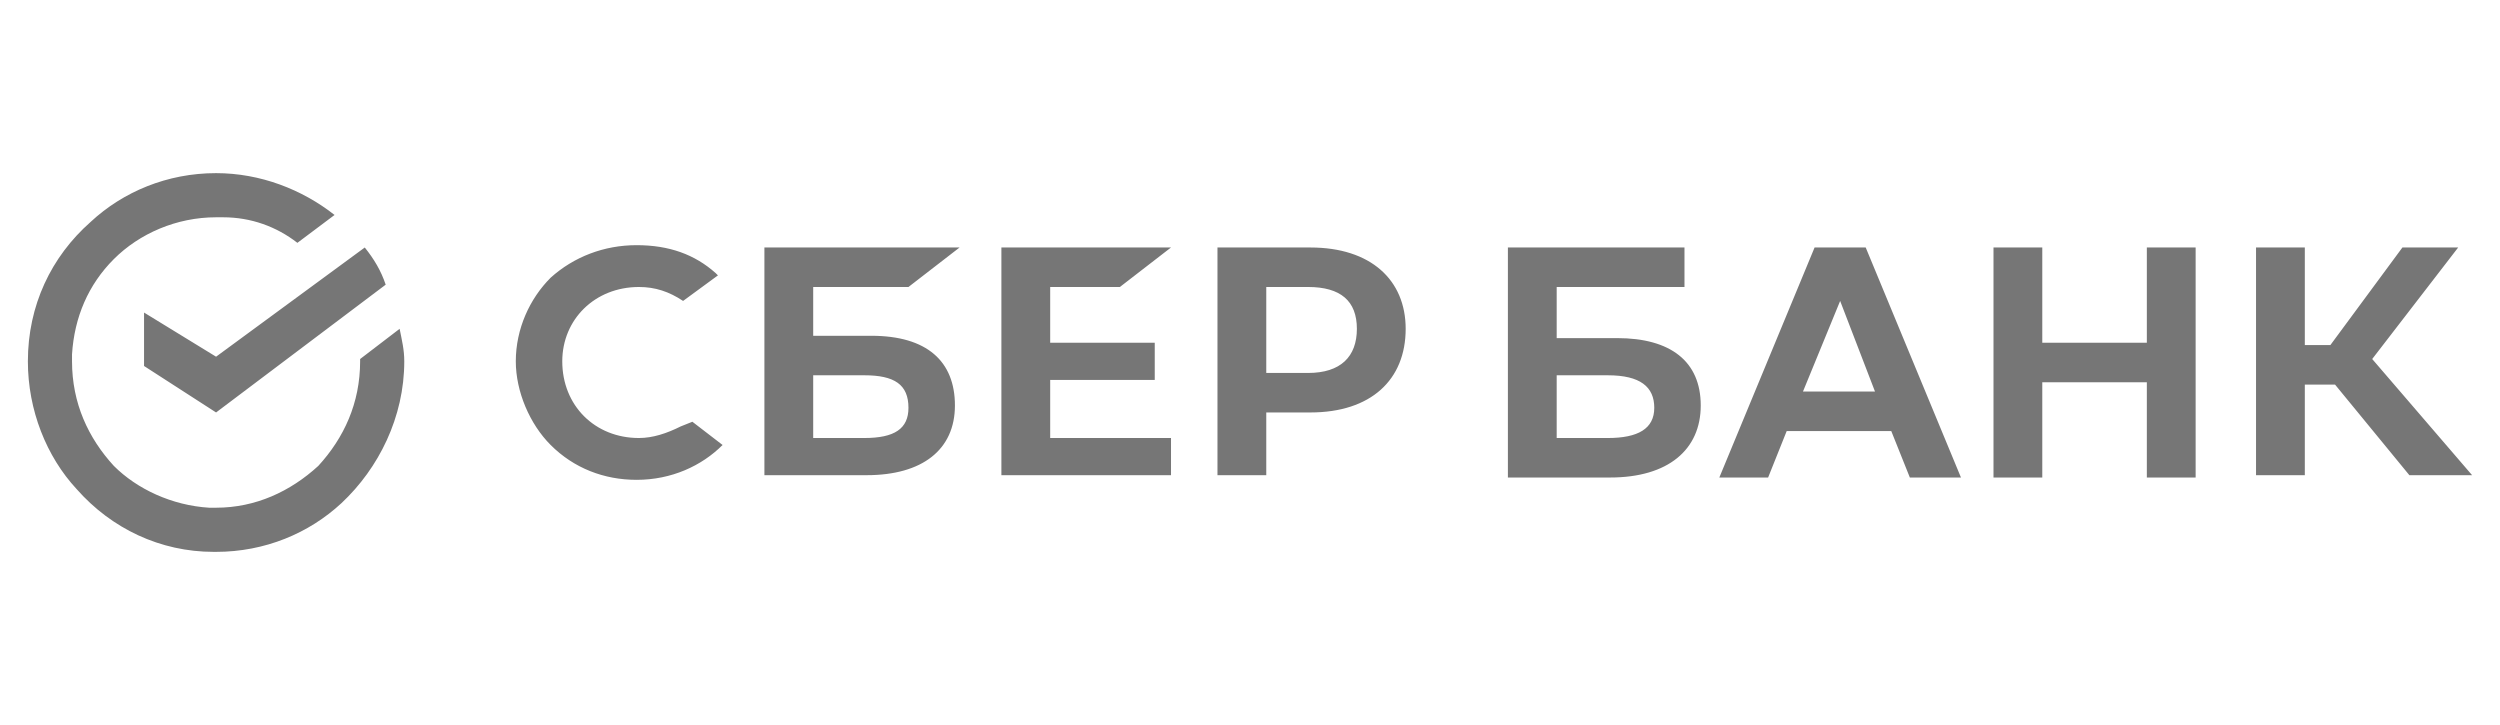 <svg width="100px" height="29px" version="1.1" viewBox="0 0 10.76 3.11" xmlns="http://www.w3.org/2000/svg">
 <defs>
  <style type="text/css"><![CDATA[
    .fil0 {fill:white}
    .fil1 {fill:#767676;fill-rule:nonzero}
   ]]></style>
 </defs>
 <rect class="fil0" width="10.76" height="3.11"/>
 <path class="fil1" d="m4.82 1.23 0.22-0.17h-0.73v0.98h0.73v-0.16h-0.52v-0.25h0.45v-0.16h-0.45v-0.24h0.3zm-1.07 0.21h-0.25v-0.21h0.41l0.22-0.17h-0.84v0.98h0.44c0.24 0 0.38-0.11 0.38-0.3s-0.12-0.3-0.36-0.3zm-0.03 0.44h-0.22v-0.27h0.22c0.13 0 0.19 0.04 0.19 0.14 0 0.09-0.06 0.13-0.19 0.13zm1.92-0.82h-0.4v0.98h0.21v-0.27h0.19c0.26 0 0.41-0.14 0.41-0.36 0-0.21-0.15-0.35-0.41-0.35zm-0.01 0.54h-0.18v-0.37h0.18c0.14 0 0.21 0.06 0.21 0.18s-0.07 0.19-0.21 0.19zm-2.7 0.23c-0.06 0.03-0.12 0.05-0.18 0.05-0.19 0-0.33-0.14-0.33-0.33 0-0.18 0.14-0.32 0.33-0.32 0.07 0 0.13 0.02 0.19 0.06l0.15-0.11-0.01-0.01c-0.09-0.08-0.2-0.12-0.34-0.12s-0.27 0.05-0.37 0.14c-0.09 0.09-0.15 0.22-0.15 0.36 0 0.13 0.06 0.27 0.15 0.36 0.1 0.1 0.23 0.15 0.37 0.15 0.15 0 0.28-0.06 0.37-0.15l-0.13-0.1-0.05 0.02zm5.65-0.77v0.99h0.21v-0.41h0.45v0.41h0.21v-0.99h-0.21v0.41h-0.45v-0.41h-0.21zm-0.36 0.99h0.22l-0.41-0.99h-0.22l-0.41 0.99h0.21l0.08-0.2h0.45l0.08 0.2zm-0.46-0.37 0.16-0.39 0.15 0.39h-0.31zm2.16-0.03h0.13l0.32 0.39h0.27l-0.43-0.5 0.37-0.48h-0.24l-0.31 0.42h-0.11v-0.42h-0.21v0.98h0.21v-0.39zm-3.22-0.2v-0.22h0.55v-0.17h-0.76v0.99h0.44c0.25 0 0.39-0.12 0.39-0.31s-0.13-0.29-0.36-0.29h-0.26zm0 0.43v-0.27h0.22c0.14 0 0.2 0.05 0.2 0.14s-0.07 0.13-0.2 0.13h-0.22zm-5.13-0.82c0.04 0.05 0.07 0.1 0.09 0.16l-0.73 0.55-0.31-0.2v-0.23l0.31 0.19 0.64-0.47zm-1.18-0.11c-0.17 0.15-0.27 0.36-0.27 0.6 0 0.21 0.08 0.41 0.21 0.55 0.15 0.17 0.36 0.27 0.59 0.27h0.01c0.21 0 0.4-0.08 0.54-0.21 0.16-0.15 0.27-0.37 0.27-0.61 0-0.05-0.01-0.09-0.02-0.14l-0.17 0.13v0.01c0 0.18-0.07 0.33-0.18 0.45-0.12 0.11-0.27 0.18-0.44 0.18h-0.02-0.01c-0.16-0.01-0.31-0.08-0.41-0.18-0.11-0.12-0.18-0.27-0.18-0.45v-0.01-0.02c0.01-0.16 0.07-0.3 0.18-0.41s0.27-0.18 0.44-0.18h0.03c0.12 0 0.23 0.04 0.32 0.11l0.16-0.12c-0.14-0.11-0.32-0.18-0.51-0.18-0.21 0-0.4 0.08-0.54 0.21z"/>
</svg>
